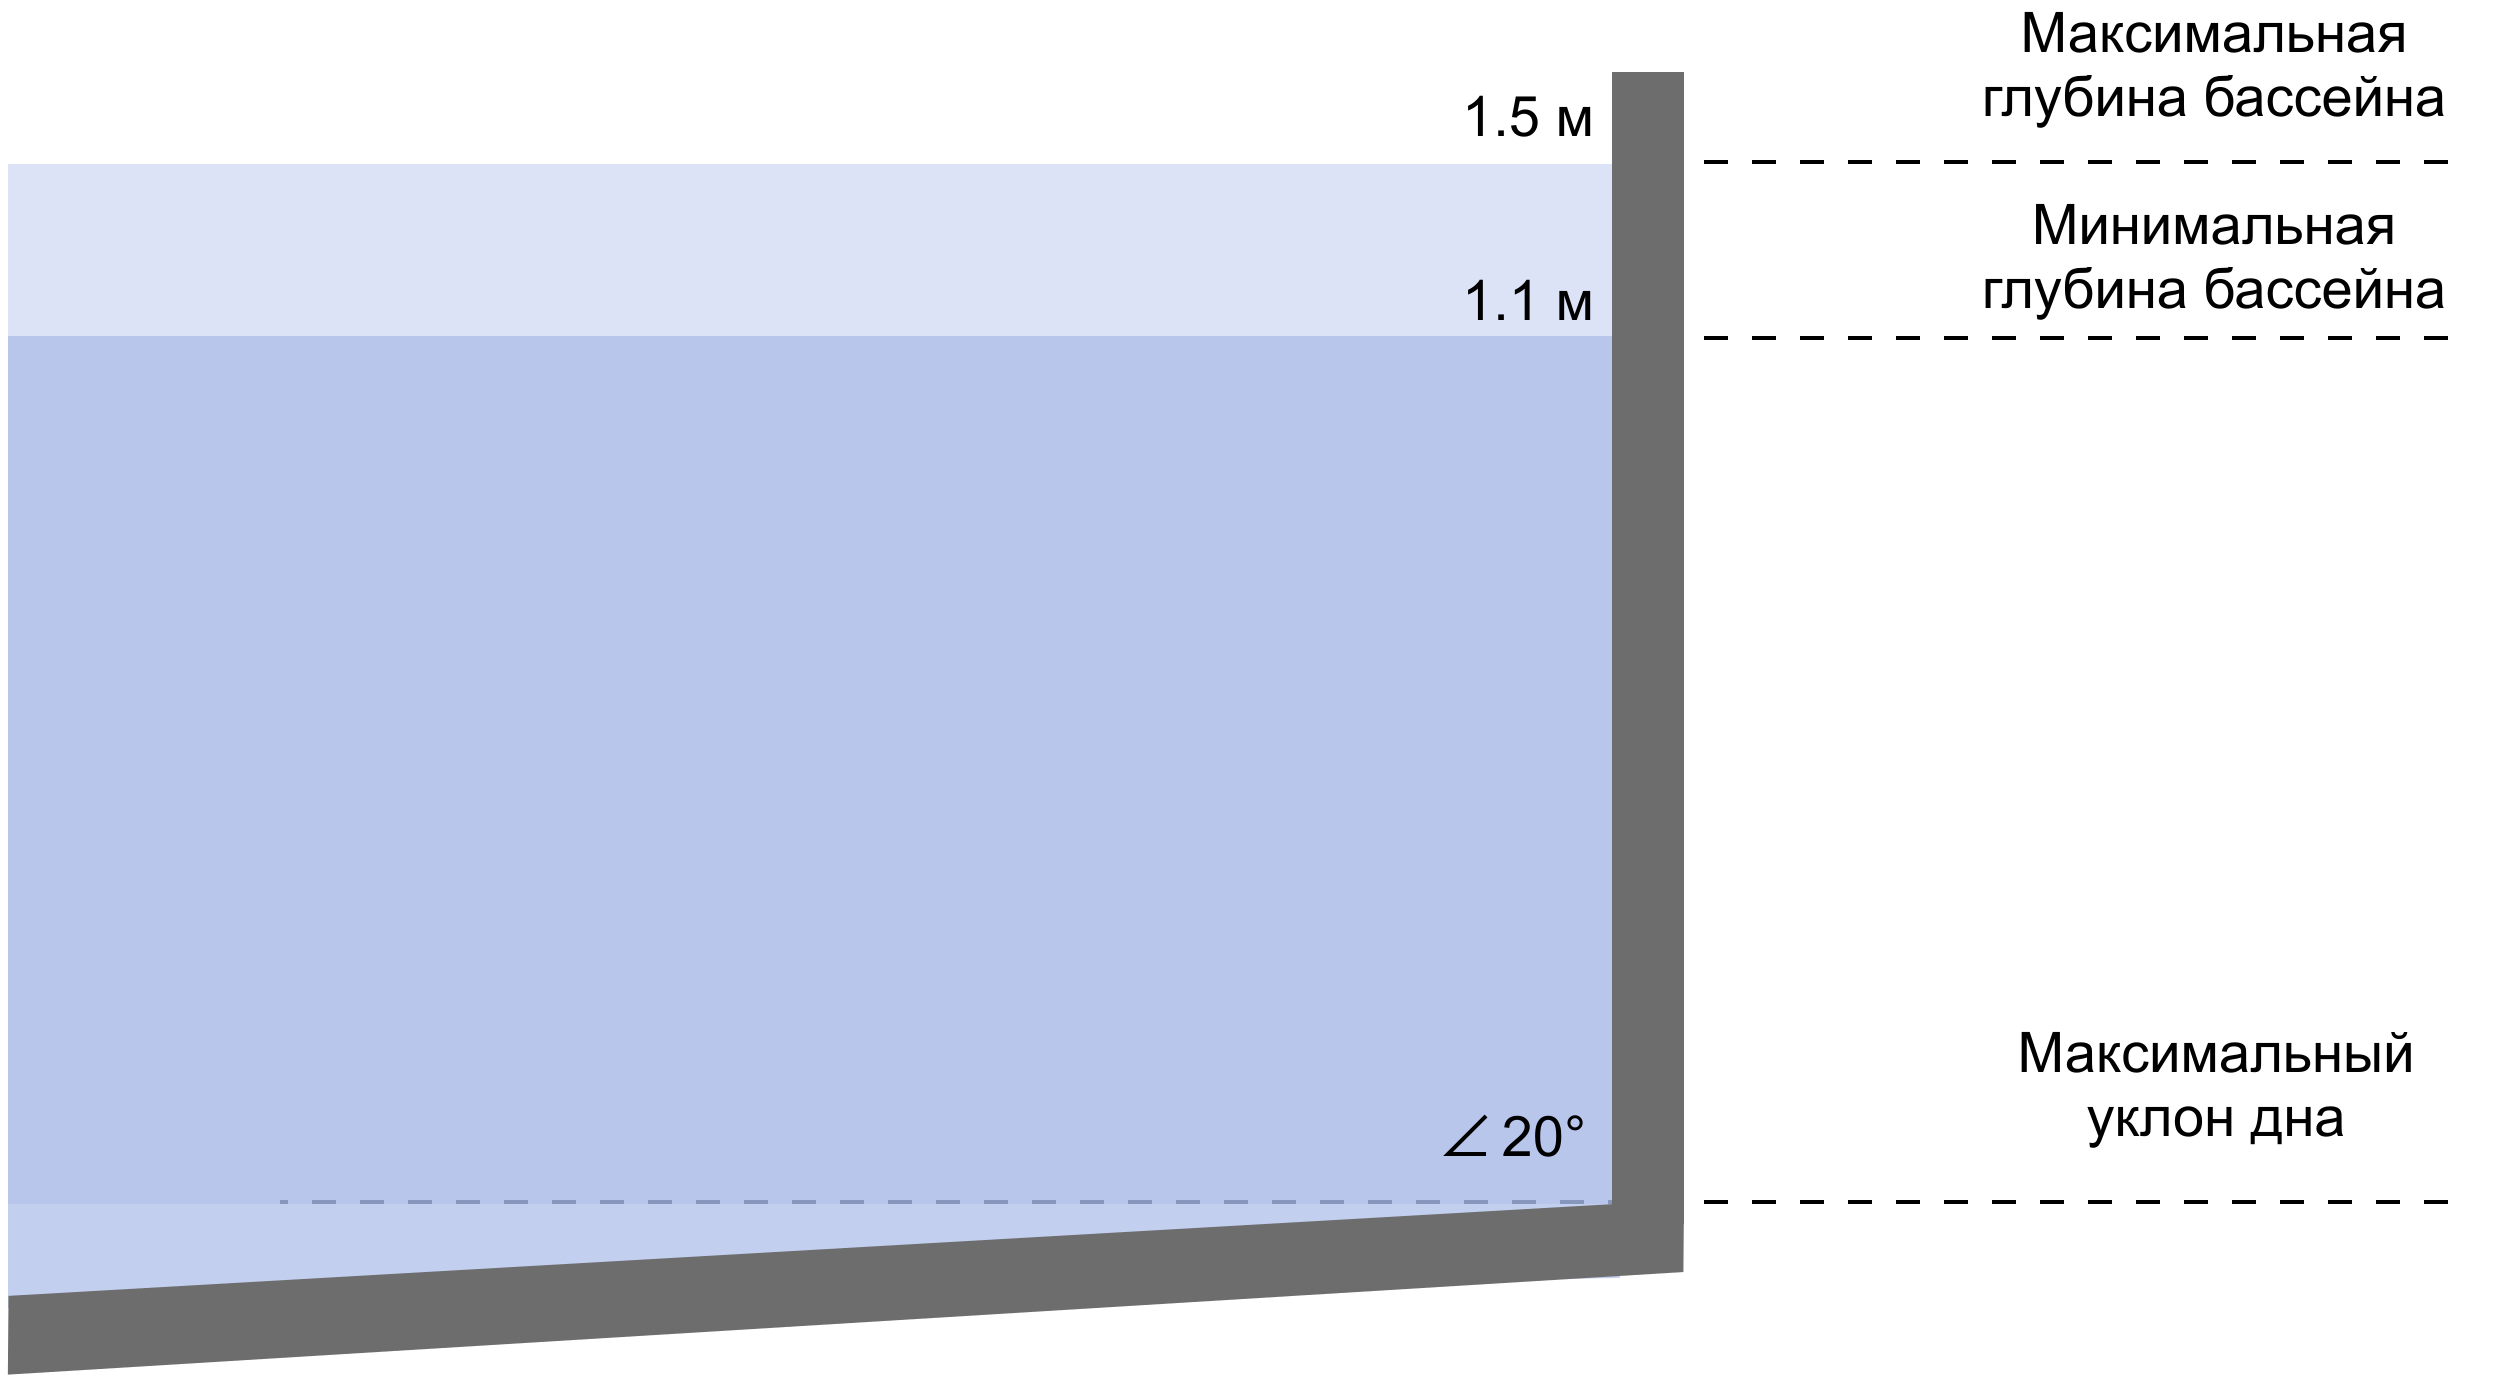 <svg width="625" height="344" viewBox="0 0 625 344" fill="none" xmlns="http://www.w3.org/2000/svg">
<path d="M505.417 268V257.979H507.413L509.785 265.074C510.004 265.735 510.163 266.229 510.264 266.558C510.378 266.193 510.555 265.658 510.797 264.951L513.196 257.979H514.98V268H513.702V259.612L510.79 268H509.594L506.695 259.469V268H505.417ZM521.864 267.104C521.409 267.492 520.969 267.765 520.545 267.925C520.126 268.084 519.674 268.164 519.191 268.164C518.394 268.164 517.781 267.97 517.353 267.583C516.924 267.191 516.71 266.692 516.71 266.086C516.71 265.73 516.79 265.407 516.949 265.115C517.113 264.819 517.325 264.582 517.585 264.404C517.849 264.227 518.146 264.092 518.474 264.001C518.715 263.937 519.08 263.876 519.567 263.816C520.561 263.698 521.292 263.557 521.762 263.393C521.766 263.224 521.769 263.117 521.769 263.071C521.769 262.57 521.652 262.217 521.42 262.012C521.105 261.734 520.638 261.595 520.019 261.595C519.44 261.595 519.011 261.697 518.733 261.902C518.46 262.103 518.257 262.461 518.125 262.976L516.922 262.812C517.031 262.297 517.211 261.882 517.462 261.567C517.713 261.248 518.075 261.005 518.549 260.836C519.023 260.663 519.572 260.576 520.196 260.576C520.816 260.576 521.32 260.649 521.707 260.795C522.094 260.941 522.379 261.125 522.562 261.349C522.744 261.567 522.871 261.845 522.944 262.183C522.985 262.392 523.006 262.771 523.006 263.317V264.958C523.006 266.102 523.031 266.826 523.081 267.132C523.136 267.433 523.241 267.722 523.396 268H522.11C521.983 267.745 521.901 267.446 521.864 267.104ZM521.762 264.356C521.315 264.539 520.645 264.694 519.752 264.821C519.246 264.894 518.888 264.976 518.679 265.067C518.469 265.159 518.307 265.293 518.193 265.471C518.079 265.644 518.022 265.838 518.022 266.052C518.022 266.38 518.146 266.653 518.392 266.872C518.642 267.091 519.007 267.2 519.485 267.2C519.959 267.2 520.381 267.098 520.75 266.893C521.119 266.683 521.39 266.398 521.563 266.038C521.696 265.76 521.762 265.35 521.762 264.808V264.356ZM524.913 260.74H526.144V263.878C526.535 263.878 526.809 263.803 526.964 263.652C527.123 263.502 527.356 263.064 527.661 262.34C527.903 261.766 528.099 261.387 528.249 261.205C528.399 261.023 528.573 260.9 528.769 260.836C528.965 260.772 529.279 260.74 529.712 260.74H529.958V261.759L529.616 261.752C529.293 261.752 529.085 261.8 528.994 261.896C528.898 261.996 528.753 262.294 528.557 262.791C528.37 263.265 528.199 263.593 528.044 263.775C527.889 263.958 527.65 264.124 527.326 264.274C527.855 264.416 528.374 264.908 528.885 265.751L530.231 268H528.878L527.565 265.751C527.297 265.3 527.062 265.004 526.861 264.862C526.661 264.716 526.422 264.644 526.144 264.644V268H524.913V260.74ZM535.946 265.341L537.156 265.498C537.024 266.332 536.685 266.986 536.138 267.46C535.595 267.929 534.928 268.164 534.135 268.164C533.141 268.164 532.341 267.84 531.735 267.193C531.134 266.542 530.833 265.61 530.833 264.397C530.833 263.614 530.963 262.928 531.223 262.34C531.482 261.752 531.877 261.312 532.405 261.021C532.938 260.724 533.517 260.576 534.142 260.576C534.93 260.576 535.575 260.777 536.076 261.178C536.577 261.574 536.899 262.139 537.04 262.873L535.844 263.058C535.73 262.57 535.527 262.203 535.235 261.957C534.948 261.711 534.6 261.588 534.189 261.588C533.57 261.588 533.066 261.811 532.679 262.258C532.291 262.7 532.098 263.402 532.098 264.363C532.098 265.339 532.285 266.047 532.658 266.489C533.032 266.931 533.52 267.152 534.121 267.152C534.604 267.152 535.007 267.004 535.331 266.708C535.655 266.412 535.86 265.956 535.946 265.341ZM538.209 260.74H539.439V266.277L542.851 260.74H544.177V268H542.946V262.497L539.535 268H538.209V260.74ZM546.063 260.74H547.978L549.885 266.551L552.004 260.74H553.774V268H552.544V262.155L550.397 268H549.297L547.267 261.875V268H546.063V260.74ZM560.392 267.104C559.936 267.492 559.496 267.765 559.072 267.925C558.653 268.084 558.202 268.164 557.719 268.164C556.921 268.164 556.308 267.97 555.88 267.583C555.451 267.191 555.237 266.692 555.237 266.086C555.237 265.73 555.317 265.407 555.477 265.115C555.641 264.819 555.853 264.582 556.112 264.404C556.377 264.227 556.673 264.092 557.001 264.001C557.243 263.937 557.607 263.876 558.095 263.816C559.088 263.698 559.82 263.557 560.289 263.393C560.294 263.224 560.296 263.117 560.296 263.071C560.296 262.57 560.18 262.217 559.947 262.012C559.633 261.734 559.166 261.595 558.546 261.595C557.967 261.595 557.539 261.697 557.261 261.902C556.987 262.103 556.785 262.461 556.652 262.976L555.449 262.812C555.559 262.297 555.739 261.882 555.989 261.567C556.24 261.248 556.602 261.005 557.076 260.836C557.55 260.663 558.099 260.576 558.724 260.576C559.343 260.576 559.847 260.649 560.234 260.795C560.622 260.941 560.907 261.125 561.089 261.349C561.271 261.567 561.399 261.845 561.472 262.183C561.513 262.392 561.533 262.771 561.533 263.317V264.958C561.533 266.102 561.558 266.826 561.608 267.132C561.663 267.433 561.768 267.722 561.923 268H560.638C560.51 267.745 560.428 267.446 560.392 267.104ZM560.289 264.356C559.842 264.539 559.173 264.694 558.279 264.821C557.773 264.894 557.416 264.976 557.206 265.067C556.996 265.159 556.835 265.293 556.721 265.471C556.607 265.644 556.55 265.838 556.55 266.052C556.55 266.38 556.673 266.653 556.919 266.872C557.17 267.091 557.534 267.2 558.013 267.2C558.487 267.2 558.908 267.098 559.277 266.893C559.646 266.683 559.918 266.398 560.091 266.038C560.223 265.76 560.289 265.35 560.289 264.808V264.356ZM564.049 260.74H569.764V268H568.54V261.759H565.279V265.375C565.279 266.218 565.252 266.774 565.197 267.043C565.143 267.312 564.992 267.547 564.746 267.747C564.5 267.948 564.145 268.048 563.68 268.048C563.393 268.048 563.062 268.03 562.688 267.993V266.968H563.229C563.484 266.968 563.666 266.943 563.775 266.893C563.885 266.838 563.958 266.754 563.994 266.64C564.031 266.526 564.049 266.154 564.049 265.525V260.74ZM571.603 260.74H572.833V263.577H574.392C575.408 263.577 576.189 263.775 576.736 264.172C577.288 264.564 577.563 265.106 577.563 265.799C577.563 266.405 577.333 266.924 576.873 267.357C576.417 267.786 575.686 268 574.679 268H571.603V260.74ZM572.833 266.988H574.125C574.904 266.988 575.46 266.893 575.793 266.701C576.126 266.51 576.292 266.211 576.292 265.806C576.292 265.491 576.169 265.211 575.923 264.965C575.677 264.719 575.132 264.596 574.289 264.596H572.833V266.988ZM578.931 260.74H580.161V263.762H583.572V260.74H584.803V268H583.572V264.78H580.161V268H578.931V260.74ZM593.573 260.74H594.804V268H593.573V260.74ZM586.689 260.74H587.92V263.577H589.479C590.495 263.577 591.276 263.775 591.823 264.172C592.375 264.564 592.65 265.106 592.65 265.799C592.65 266.405 592.42 266.924 591.96 267.357C591.504 267.786 590.773 268 589.766 268H586.689V260.74ZM587.92 266.988H589.212C589.991 266.988 590.547 266.893 590.88 266.701C591.213 266.51 591.379 266.211 591.379 265.806C591.379 265.491 591.256 265.211 591.01 264.965C590.764 264.719 590.219 264.596 589.376 264.596H587.92V266.988ZM596.725 260.74H597.955V266.277L601.366 260.74H602.692V268H601.462V262.497L598.051 268H596.725V260.74ZM600.997 257.992H601.838C601.77 258.562 601.56 258.999 601.209 259.305C600.863 259.61 600.4 259.763 599.821 259.763C599.238 259.763 598.771 259.612 598.42 259.312C598.074 259.006 597.866 258.566 597.798 257.992H598.639C598.702 258.302 598.828 258.535 599.015 258.689C599.206 258.84 599.461 258.915 599.78 258.915C600.149 258.915 600.427 258.842 600.614 258.696C600.806 258.546 600.933 258.311 600.997 257.992ZM522.486 286.796L522.35 285.641C522.618 285.714 522.853 285.75 523.054 285.75C523.327 285.75 523.546 285.704 523.71 285.613C523.874 285.522 524.008 285.395 524.113 285.23C524.191 285.107 524.316 284.802 524.489 284.314C524.512 284.246 524.549 284.146 524.599 284.014L521.844 276.74H523.17L524.681 280.944C524.877 281.478 525.052 282.038 525.207 282.626C525.348 282.061 525.517 281.509 525.713 280.972L527.265 276.74H528.495L525.733 284.123C525.437 284.921 525.207 285.47 525.043 285.771C524.824 286.176 524.574 286.472 524.291 286.659C524.008 286.851 523.671 286.946 523.279 286.946C523.042 286.946 522.778 286.896 522.486 286.796ZM529.534 276.74H530.765V279.878C531.157 279.878 531.43 279.803 531.585 279.652C531.744 279.502 531.977 279.064 532.282 278.34C532.524 277.766 532.72 277.387 532.87 277.205C533.021 277.023 533.194 276.9 533.39 276.836C533.586 276.772 533.9 276.74 534.333 276.74H534.579V277.759L534.237 277.752C533.914 277.752 533.706 277.8 533.615 277.896C533.52 277.996 533.374 278.294 533.178 278.791C532.991 279.265 532.82 279.593 532.665 279.775C532.51 279.958 532.271 280.124 531.947 280.274C532.476 280.416 532.995 280.908 533.506 281.751L534.853 284H533.499L532.187 281.751C531.918 281.3 531.683 281.004 531.482 280.862C531.282 280.716 531.043 280.644 530.765 280.644V284H529.534V276.74ZM536.432 276.74H542.146V284H540.923V277.759H537.662V281.375C537.662 282.218 537.635 282.774 537.58 283.043C537.525 283.312 537.375 283.547 537.129 283.747C536.883 283.948 536.527 284.048 536.062 284.048C535.775 284.048 535.445 284.03 535.071 283.993V282.968H535.611C535.867 282.968 536.049 282.943 536.158 282.893C536.268 282.838 536.34 282.754 536.377 282.64C536.413 282.526 536.432 282.154 536.432 281.525V276.74ZM543.712 280.37C543.712 279.026 544.086 278.03 544.833 277.383C545.457 276.845 546.218 276.576 547.116 276.576C548.114 276.576 548.93 276.904 549.563 277.561C550.197 278.212 550.514 279.115 550.514 280.268C550.514 281.202 550.372 281.938 550.09 282.476C549.812 283.009 549.404 283.424 548.866 283.72C548.333 284.016 547.75 284.164 547.116 284.164C546.1 284.164 545.277 283.838 544.648 283.187C544.024 282.535 543.712 281.596 543.712 280.37ZM544.977 280.37C544.977 281.3 545.179 281.997 545.585 282.462C545.991 282.922 546.501 283.152 547.116 283.152C547.727 283.152 548.235 282.92 548.641 282.455C549.046 281.99 549.249 281.282 549.249 280.329C549.249 279.431 549.044 278.752 548.634 278.292C548.228 277.827 547.722 277.595 547.116 277.595C546.501 277.595 545.991 277.825 545.585 278.285C545.179 278.745 544.977 279.44 544.977 280.37ZM551.97 276.74H553.2V279.762H556.611V276.74H557.842V284H556.611V280.78H553.2V284H551.97V276.74ZM564.568 276.74H569.627V282.988H570.413V286.058H569.401V284H563.687V286.058H562.675V282.988H563.324C564.19 281.812 564.605 279.73 564.568 276.74ZM565.594 277.759C565.503 280.115 565.138 281.858 564.5 282.988H568.403V277.759H565.594ZM571.78 276.74H573.011V279.762H576.422V276.74H577.652V284H576.422V280.78H573.011V284H571.78V276.74ZM584.249 283.104C583.793 283.492 583.354 283.765 582.93 283.925C582.51 284.084 582.059 284.164 581.576 284.164C580.779 284.164 580.166 283.97 579.737 283.583C579.309 283.191 579.095 282.692 579.095 282.086C579.095 281.73 579.174 281.407 579.334 281.115C579.498 280.819 579.71 280.582 579.97 280.404C580.234 280.227 580.53 280.092 580.858 280.001C581.1 279.937 581.465 279.876 581.952 279.816C582.946 279.698 583.677 279.557 584.146 279.393C584.151 279.224 584.153 279.117 584.153 279.071C584.153 278.57 584.037 278.217 583.805 278.012C583.49 277.734 583.023 277.595 582.403 277.595C581.825 277.595 581.396 277.697 581.118 277.902C580.845 278.103 580.642 278.461 580.51 278.976L579.307 278.812C579.416 278.297 579.596 277.882 579.847 277.567C580.097 277.248 580.46 277.005 580.934 276.836C581.408 276.663 581.957 276.576 582.581 276.576C583.201 276.576 583.704 276.649 584.092 276.795C584.479 276.941 584.764 277.125 584.946 277.349C585.129 277.567 585.256 277.845 585.329 278.183C585.37 278.392 585.391 278.771 585.391 279.317V280.958C585.391 282.102 585.416 282.826 585.466 283.132C585.521 283.433 585.625 283.722 585.78 284H584.495C584.368 283.745 584.285 283.446 584.249 283.104ZM584.146 280.356C583.7 280.539 583.03 280.694 582.137 280.821C581.631 280.894 581.273 280.976 581.063 281.067C580.854 281.159 580.692 281.293 580.578 281.471C580.464 281.644 580.407 281.838 580.407 282.052C580.407 282.38 580.53 282.653 580.776 282.872C581.027 283.091 581.392 283.2 581.87 283.2C582.344 283.2 582.766 283.098 583.135 282.893C583.504 282.683 583.775 282.398 583.948 282.038C584.08 281.76 584.146 281.35 584.146 280.808V280.356Z" fill="black"/>
<path d="M506.168 13V2.979H508.164L510.536 10.074C510.755 10.735 510.914 11.229 511.015 11.558C511.129 11.193 511.306 10.658 511.548 9.951L513.947 2.979H515.731V13H514.453V4.612L511.541 13H510.345L507.446 4.469V13H506.168ZM522.615 12.104C522.16 12.492 521.72 12.765 521.296 12.925C520.877 13.084 520.425 13.164 519.942 13.164C519.145 13.164 518.532 12.97 518.104 12.583C517.675 12.191 517.461 11.692 517.461 11.086C517.461 10.73 517.541 10.407 517.7 10.115C517.864 9.819 518.076 9.582 518.336 9.404C518.6 9.227 518.896 9.092 519.225 9.001C519.466 8.937 519.831 8.876 520.318 8.816C521.312 8.698 522.043 8.557 522.513 8.393C522.517 8.224 522.52 8.117 522.52 8.071C522.52 7.57 522.403 7.217 522.171 7.012C521.856 6.734 521.389 6.595 520.77 6.595C520.191 6.595 519.762 6.697 519.484 6.902C519.211 7.103 519.008 7.461 518.876 7.976L517.673 7.812C517.782 7.297 517.962 6.882 518.213 6.567C518.464 6.248 518.826 6.005 519.3 5.836C519.774 5.663 520.323 5.576 520.947 5.576C521.567 5.576 522.071 5.649 522.458 5.795C522.845 5.941 523.13 6.125 523.312 6.349C523.495 6.567 523.622 6.845 523.695 7.183C523.736 7.392 523.757 7.771 523.757 8.317V9.958C523.757 11.102 523.782 11.826 523.832 12.132C523.887 12.433 523.992 12.722 524.146 13H522.861C522.734 12.745 522.652 12.446 522.615 12.104ZM522.513 9.356C522.066 9.539 521.396 9.694 520.503 9.821C519.997 9.894 519.639 9.976 519.43 10.067C519.22 10.159 519.058 10.293 518.944 10.471C518.83 10.644 518.773 10.838 518.773 11.052C518.773 11.38 518.896 11.653 519.143 11.872C519.393 12.091 519.758 12.2 520.236 12.2C520.71 12.2 521.132 12.098 521.501 11.893C521.87 11.683 522.141 11.398 522.314 11.038C522.447 10.76 522.513 10.35 522.513 9.808V9.356ZM525.664 5.74H526.895V8.878C527.286 8.878 527.56 8.803 527.715 8.652C527.874 8.502 528.107 8.064 528.412 7.34C528.654 6.766 528.85 6.387 529 6.205C529.15 6.023 529.324 5.9 529.52 5.836C529.715 5.772 530.03 5.74 530.463 5.74H530.709V6.759L530.367 6.752C530.044 6.752 529.836 6.8 529.745 6.896C529.649 6.996 529.504 7.294 529.308 7.791C529.121 8.265 528.95 8.593 528.795 8.775C528.64 8.958 528.401 9.124 528.077 9.274C528.606 9.416 529.125 9.908 529.636 10.751L530.982 13H529.629L528.316 10.751C528.048 10.3 527.813 10.004 527.612 9.862C527.412 9.716 527.173 9.644 526.895 9.644V13H525.664V5.74ZM536.697 10.341L537.907 10.498C537.775 11.332 537.436 11.986 536.889 12.46C536.346 12.929 535.679 13.164 534.886 13.164C533.892 13.164 533.092 12.841 532.486 12.193C531.885 11.542 531.584 10.61 531.584 9.397C531.584 8.614 531.714 7.928 531.974 7.34C532.233 6.752 532.628 6.312 533.156 6.021C533.689 5.724 534.268 5.576 534.893 5.576C535.681 5.576 536.326 5.777 536.827 6.178C537.328 6.574 537.65 7.139 537.791 7.873L536.595 8.058C536.481 7.57 536.278 7.203 535.986 6.957C535.699 6.711 535.351 6.588 534.94 6.588C534.321 6.588 533.817 6.811 533.43 7.258C533.042 7.7 532.849 8.402 532.849 9.363C532.849 10.338 533.035 11.047 533.409 11.489C533.783 11.931 534.271 12.152 534.872 12.152C535.355 12.152 535.758 12.004 536.082 11.708C536.406 11.412 536.611 10.956 536.697 10.341ZM538.96 5.74H540.19V11.277L543.602 5.74H544.928V13H543.697V7.497L540.286 13H538.96V5.74ZM546.814 5.74H548.729L550.636 11.551L552.755 5.74H554.525V13H553.295V7.155L551.148 13H550.048L548.018 6.875V13H546.814V5.74ZM561.143 12.104C560.687 12.492 560.247 12.765 559.823 12.925C559.404 13.084 558.953 13.164 558.47 13.164C557.672 13.164 557.059 12.97 556.631 12.583C556.202 12.191 555.988 11.692 555.988 11.086C555.988 10.73 556.068 10.407 556.228 10.115C556.392 9.819 556.604 9.582 556.863 9.404C557.128 9.227 557.424 9.092 557.752 9.001C557.993 8.937 558.358 8.876 558.846 8.816C559.839 8.698 560.571 8.557 561.04 8.393C561.045 8.224 561.047 8.117 561.047 8.071C561.047 7.57 560.931 7.217 560.698 7.012C560.384 6.734 559.917 6.595 559.297 6.595C558.718 6.595 558.29 6.697 558.012 6.902C557.738 7.103 557.535 7.461 557.403 7.976L556.2 7.812C556.31 7.297 556.49 6.882 556.74 6.567C556.991 6.248 557.353 6.005 557.827 5.836C558.301 5.663 558.85 5.576 559.475 5.576C560.094 5.576 560.598 5.649 560.985 5.795C561.373 5.941 561.658 6.125 561.84 6.349C562.022 6.567 562.15 6.845 562.223 7.183C562.264 7.392 562.284 7.771 562.284 8.317V9.958C562.284 11.102 562.309 11.826 562.359 12.132C562.414 12.433 562.519 12.722 562.674 13H561.389C561.261 12.745 561.179 12.446 561.143 12.104ZM561.04 9.356C560.593 9.539 559.924 9.694 559.03 9.821C558.524 9.894 558.167 9.976 557.957 10.067C557.747 10.159 557.586 10.293 557.472 10.471C557.358 10.644 557.301 10.838 557.301 11.052C557.301 11.38 557.424 11.653 557.67 11.872C557.921 12.091 558.285 12.2 558.764 12.2C559.238 12.2 559.659 12.098 560.028 11.893C560.397 11.683 560.669 11.398 560.842 11.038C560.974 10.76 561.04 10.35 561.04 9.808V9.356ZM564.8 5.74H570.515V13H569.291V6.759H566.03V10.375C566.03 11.218 566.003 11.774 565.948 12.043C565.894 12.312 565.743 12.546 565.497 12.747C565.251 12.948 564.896 13.048 564.431 13.048C564.144 13.048 563.813 13.03 563.439 12.993V11.968H563.979C564.235 11.968 564.417 11.943 564.526 11.893C564.636 11.838 564.709 11.754 564.745 11.64C564.782 11.526 564.8 11.154 564.8 10.525V5.74ZM572.354 5.74H573.584V8.577H575.143C576.159 8.577 576.94 8.775 577.487 9.172C578.039 9.564 578.314 10.106 578.314 10.799C578.314 11.405 578.084 11.925 577.624 12.357C577.168 12.786 576.437 13 575.43 13H572.354V5.74ZM573.584 11.988H574.876C575.655 11.988 576.211 11.893 576.544 11.701C576.877 11.51 577.043 11.211 577.043 10.806C577.043 10.491 576.92 10.211 576.674 9.965C576.428 9.719 575.883 9.596 575.04 9.596H573.584V11.988ZM579.682 5.74H580.912V8.762H584.323V5.74H585.554V13H584.323V9.78H580.912V13H579.682V5.74ZM592.15 12.104C591.695 12.492 591.255 12.765 590.831 12.925C590.412 13.084 589.961 13.164 589.478 13.164C588.68 13.164 588.067 12.97 587.639 12.583C587.21 12.191 586.996 11.692 586.996 11.086C586.996 10.73 587.076 10.407 587.235 10.115C587.399 9.819 587.611 9.582 587.871 9.404C588.135 9.227 588.432 9.092 588.76 9.001C589.001 8.937 589.366 8.876 589.854 8.816C590.847 8.698 591.578 8.557 592.048 8.393C592.052 8.224 592.055 8.117 592.055 8.071C592.055 7.57 591.938 7.217 591.706 7.012C591.392 6.734 590.924 6.595 590.305 6.595C589.726 6.595 589.298 6.697 589.02 6.902C588.746 7.103 588.543 7.461 588.411 7.976L587.208 7.812C587.317 7.297 587.497 6.882 587.748 6.567C587.999 6.248 588.361 6.005 588.835 5.836C589.309 5.663 589.858 5.576 590.482 5.576C591.102 5.576 591.606 5.649 591.993 5.795C592.381 5.941 592.665 6.125 592.848 6.349C593.03 6.567 593.158 6.845 593.23 7.183C593.271 7.392 593.292 7.771 593.292 8.317V9.958C593.292 11.102 593.317 11.826 593.367 12.132C593.422 12.433 593.527 12.722 593.682 13H592.396C592.269 12.745 592.187 12.446 592.15 12.104ZM592.048 9.356C591.601 9.539 590.931 9.694 590.038 9.821C589.532 9.894 589.174 9.976 588.965 10.067C588.755 10.159 588.593 10.293 588.479 10.471C588.366 10.644 588.309 10.838 588.309 11.052C588.309 11.38 588.432 11.653 588.678 11.872C588.928 12.091 589.293 12.2 589.771 12.2C590.245 12.2 590.667 12.098 591.036 11.893C591.405 11.683 591.676 11.398 591.85 11.038C591.982 10.76 592.048 10.35 592.048 9.808V9.356ZM600.921 5.74V13H599.697V10.17H598.986C598.553 10.17 598.23 10.227 598.016 10.341C597.806 10.45 597.498 10.808 597.093 11.414L596.02 13H594.495L595.821 11.045C596.227 10.448 596.63 10.111 597.031 10.033C596.329 9.938 595.808 9.685 595.466 9.274C595.129 8.864 594.96 8.393 594.96 7.859C594.96 7.23 595.181 6.72 595.623 6.328C596.07 5.936 596.715 5.74 597.558 5.74H600.921ZM599.697 6.759H597.947C597.214 6.759 596.74 6.873 596.525 7.101C596.316 7.328 596.211 7.595 596.211 7.9C596.211 8.333 596.366 8.652 596.676 8.857C596.99 9.058 597.544 9.158 598.337 9.158H599.697V6.759ZM496.406 21.74H500.583V22.759H497.637V29H496.406V21.74ZM501.8 21.74H507.515V29H506.291V22.759H503.03V26.375C503.03 27.218 503.003 27.774 502.948 28.043C502.894 28.312 502.743 28.547 502.497 28.747C502.251 28.948 501.896 29.048 501.431 29.048C501.144 29.048 500.813 29.03 500.439 28.993V27.968H500.979C501.235 27.968 501.417 27.943 501.526 27.893C501.636 27.838 501.709 27.754 501.745 27.64C501.782 27.526 501.8 27.154 501.8 26.525V21.74ZM509.319 31.796L509.183 30.641C509.451 30.713 509.686 30.75 509.887 30.75C510.16 30.75 510.379 30.704 510.543 30.613C510.707 30.522 510.841 30.395 510.946 30.23C511.024 30.107 511.149 29.802 511.322 29.314C511.345 29.246 511.382 29.146 511.432 29.014L508.677 21.74H510.003L511.514 25.944C511.71 26.477 511.885 27.038 512.04 27.626C512.181 27.061 512.35 26.509 512.546 25.972L514.098 21.74H515.328L512.566 29.123C512.27 29.921 512.04 30.47 511.876 30.77C511.657 31.176 511.407 31.472 511.124 31.659C510.841 31.851 510.504 31.946 510.112 31.946C509.875 31.946 509.611 31.896 509.319 31.796ZM521.856 18.739L522.943 18.753C522.893 19.241 522.784 19.58 522.615 19.771C522.451 19.963 522.237 20.086 521.973 20.141C521.713 20.195 521.2 20.223 520.435 20.223C519.418 20.223 518.726 20.321 518.356 20.517C517.987 20.713 517.721 21.027 517.557 21.46C517.397 21.888 517.308 22.442 517.29 23.121C517.6 22.661 517.962 22.317 518.377 22.089C518.792 21.856 519.259 21.74 519.778 21.74C520.731 21.74 521.519 22.068 522.144 22.725C522.768 23.376 523.08 24.26 523.08 25.377C523.08 26.225 522.923 26.92 522.608 27.462C522.294 28.004 521.92 28.424 521.487 28.72C521.059 29.016 520.473 29.164 519.73 29.164C518.869 29.164 518.199 28.968 517.721 28.576C517.242 28.18 516.875 27.674 516.62 27.059C516.365 26.443 516.237 25.372 516.237 23.846C516.237 21.927 516.561 20.635 517.208 19.97C517.86 19.304 518.86 18.972 520.209 18.972C521.048 18.972 521.524 18.958 521.638 18.931C521.752 18.903 521.825 18.84 521.856 18.739ZM521.795 25.343C521.795 24.586 521.615 23.966 521.255 23.483C520.899 23 520.396 22.759 519.744 22.759C519.065 22.759 518.541 23.014 518.172 23.524C517.803 24.035 517.618 24.716 517.618 25.568C517.618 26.412 517.821 27.056 518.227 27.503C518.637 27.95 519.14 28.173 519.737 28.173C520.348 28.173 520.842 27.915 521.221 27.4C521.604 26.881 521.795 26.195 521.795 25.343ZM524.563 21.74H525.794V27.277L529.205 21.74H530.531V29H529.301V23.497L525.89 29H524.563V21.74ZM532.391 21.74H533.621V24.762H537.032V21.74H538.263V29H537.032V25.78H533.621V29H532.391V21.74ZM544.859 28.105C544.404 28.492 543.964 28.765 543.54 28.925C543.121 29.084 542.67 29.164 542.187 29.164C541.389 29.164 540.776 28.97 540.348 28.583C539.919 28.191 539.705 27.692 539.705 27.086C539.705 26.73 539.785 26.407 539.944 26.115C540.108 25.819 540.32 25.582 540.58 25.404C540.844 25.227 541.141 25.092 541.469 25.001C541.71 24.937 542.075 24.876 542.562 24.816C543.556 24.698 544.287 24.557 544.757 24.393C544.761 24.224 544.764 24.117 544.764 24.071C544.764 23.57 544.647 23.217 544.415 23.012C544.101 22.734 543.633 22.595 543.014 22.595C542.435 22.595 542.007 22.697 541.729 22.902C541.455 23.103 541.252 23.461 541.12 23.976L539.917 23.811C540.026 23.297 540.206 22.882 540.457 22.567C540.708 22.248 541.07 22.005 541.544 21.836C542.018 21.663 542.567 21.576 543.191 21.576C543.811 21.576 544.315 21.649 544.702 21.795C545.09 21.941 545.374 22.125 545.557 22.349C545.739 22.567 545.867 22.845 545.939 23.183C545.98 23.392 546.001 23.77 546.001 24.317V25.958C546.001 27.102 546.026 27.826 546.076 28.132C546.131 28.433 546.236 28.722 546.391 29H545.105C544.978 28.745 544.896 28.446 544.859 28.105ZM544.757 25.356C544.31 25.539 543.64 25.694 542.747 25.821C542.241 25.894 541.883 25.976 541.674 26.067C541.464 26.159 541.302 26.293 541.188 26.471C541.075 26.644 541.018 26.838 541.018 27.052C541.018 27.38 541.141 27.653 541.387 27.872C541.637 28.091 542.002 28.2 542.48 28.2C542.954 28.2 543.376 28.098 543.745 27.893C544.114 27.683 544.385 27.398 544.559 27.038C544.691 26.76 544.757 26.35 544.757 25.808V25.356ZM557.13 18.739L558.217 18.753C558.167 19.241 558.057 19.58 557.889 19.771C557.725 19.963 557.51 20.086 557.246 20.141C556.986 20.195 556.474 20.223 555.708 20.223C554.692 20.223 553.999 20.321 553.63 20.517C553.261 20.713 552.994 21.027 552.83 21.46C552.671 21.888 552.582 22.442 552.563 23.121C552.873 22.661 553.236 22.317 553.65 22.089C554.065 21.856 554.532 21.74 555.052 21.74C556.004 21.74 556.793 22.068 557.417 22.725C558.041 23.376 558.354 24.26 558.354 25.377C558.354 26.225 558.196 26.92 557.882 27.462C557.567 28.004 557.194 28.424 556.761 28.72C556.332 29.016 555.747 29.164 555.004 29.164C554.143 29.164 553.473 28.968 552.994 28.576C552.516 28.18 552.149 27.674 551.894 27.059C551.638 26.443 551.511 25.372 551.511 23.846C551.511 21.927 551.834 20.635 552.481 19.97C553.133 19.304 554.133 18.972 555.482 18.972C556.321 18.972 556.797 18.958 556.911 18.931C557.025 18.903 557.098 18.84 557.13 18.739ZM557.068 25.343C557.068 24.586 556.888 23.966 556.528 23.483C556.173 23 555.669 22.759 555.018 22.759C554.339 22.759 553.814 23.014 553.445 23.524C553.076 24.035 552.892 24.716 552.892 25.568C552.892 26.412 553.094 27.056 553.5 27.503C553.91 27.95 554.414 28.173 555.011 28.173C555.621 28.173 556.116 27.915 556.494 27.4C556.877 26.881 557.068 26.195 557.068 25.343ZM564.246 28.105C563.79 28.492 563.351 28.765 562.927 28.925C562.507 29.084 562.056 29.164 561.573 29.164C560.776 29.164 560.163 28.97 559.734 28.583C559.306 28.191 559.092 27.692 559.092 27.086C559.092 26.73 559.172 26.407 559.331 26.115C559.495 25.819 559.707 25.582 559.967 25.404C560.231 25.227 560.527 25.092 560.855 25.001C561.097 24.937 561.462 24.876 561.949 24.816C562.943 24.698 563.674 24.557 564.144 24.393C564.148 24.224 564.15 24.117 564.15 24.071C564.15 23.57 564.034 23.217 563.802 23.012C563.487 22.734 563.02 22.595 562.4 22.595C561.822 22.595 561.393 22.697 561.115 22.902C560.842 23.103 560.639 23.461 560.507 23.976L559.304 23.811C559.413 23.297 559.593 22.882 559.844 22.567C560.094 22.248 560.457 22.005 560.931 21.836C561.405 21.663 561.954 21.576 562.578 21.576C563.198 21.576 563.701 21.649 564.089 21.795C564.476 21.941 564.761 22.125 564.943 22.349C565.126 22.567 565.253 22.845 565.326 23.183C565.367 23.392 565.388 23.77 565.388 24.317V25.958C565.388 27.102 565.413 27.826 565.463 28.132C565.518 28.433 565.622 28.722 565.777 29H564.492C564.365 28.745 564.283 28.446 564.246 28.105ZM564.144 25.356C563.697 25.539 563.027 25.694 562.134 25.821C561.628 25.894 561.27 25.976 561.061 26.067C560.851 26.159 560.689 26.293 560.575 26.471C560.461 26.644 560.404 26.838 560.404 27.052C560.404 27.38 560.527 27.653 560.773 27.872C561.024 28.091 561.389 28.2 561.867 28.2C562.341 28.2 562.763 28.098 563.132 27.893C563.501 27.683 563.772 27.398 563.945 27.038C564.077 26.76 564.144 26.35 564.144 25.808V25.356ZM572.039 26.341L573.249 26.498C573.117 27.332 572.777 27.986 572.23 28.46C571.688 28.929 571.021 29.164 570.228 29.164C569.234 29.164 568.434 28.84 567.828 28.193C567.227 27.542 566.926 26.61 566.926 25.398C566.926 24.614 567.056 23.928 567.315 23.34C567.575 22.752 567.969 22.312 568.498 22.02C569.031 21.724 569.61 21.576 570.234 21.576C571.023 21.576 571.668 21.777 572.169 22.178C572.67 22.574 572.992 23.139 573.133 23.873L571.937 24.058C571.823 23.57 571.62 23.203 571.328 22.957C571.041 22.711 570.692 22.588 570.282 22.588C569.662 22.588 569.159 22.811 568.771 23.258C568.384 23.7 568.19 24.402 568.19 25.363C568.19 26.338 568.377 27.047 568.751 27.489C569.125 27.931 569.612 28.152 570.214 28.152C570.697 28.152 571.1 28.004 571.424 27.708C571.747 27.412 571.952 26.956 572.039 26.341ZM579.039 26.341L580.249 26.498C580.117 27.332 579.777 27.986 579.23 28.46C578.688 28.929 578.021 29.164 577.228 29.164C576.234 29.164 575.434 28.84 574.828 28.193C574.227 27.542 573.926 26.61 573.926 25.398C573.926 24.614 574.056 23.928 574.315 23.34C574.575 22.752 574.969 22.312 575.498 22.02C576.031 21.724 576.61 21.576 577.234 21.576C578.023 21.576 578.668 21.777 579.169 22.178C579.67 22.574 579.992 23.139 580.133 23.873L578.937 24.058C578.823 23.57 578.62 23.203 578.328 22.957C578.041 22.711 577.692 22.588 577.282 22.588C576.662 22.588 576.159 22.811 575.771 23.258C575.384 23.7 575.19 24.402 575.19 25.363C575.19 26.338 575.377 27.047 575.751 27.489C576.125 27.931 576.612 28.152 577.214 28.152C577.697 28.152 578.1 28.004 578.424 27.708C578.747 27.412 578.952 26.956 579.039 26.341ZM586.271 26.662L587.543 26.819C587.342 27.562 586.971 28.139 586.429 28.549C585.886 28.959 585.194 29.164 584.351 29.164C583.289 29.164 582.446 28.838 581.821 28.186C581.201 27.53 580.892 26.612 580.892 25.432C580.892 24.21 581.206 23.262 581.835 22.588C582.464 21.913 583.28 21.576 584.282 21.576C585.253 21.576 586.046 21.907 586.661 22.567C587.276 23.228 587.584 24.158 587.584 25.356C587.584 25.429 587.582 25.539 587.577 25.685H582.163C582.209 26.482 582.434 27.093 582.84 27.517C583.245 27.94 583.751 28.152 584.357 28.152C584.809 28.152 585.194 28.034 585.513 27.797C585.832 27.56 586.085 27.182 586.271 26.662ZM582.231 24.673H586.285C586.23 24.062 586.076 23.604 585.82 23.299C585.428 22.825 584.92 22.588 584.296 22.588C583.731 22.588 583.255 22.777 582.867 23.155C582.484 23.534 582.272 24.039 582.231 24.673ZM589.095 21.74H590.325V27.277L593.736 21.74H595.062V29H593.832V23.497L590.421 29H589.095V21.74ZM593.367 18.992H594.208C594.14 19.562 593.93 19.999 593.579 20.305C593.233 20.61 592.77 20.763 592.191 20.763C591.608 20.763 591.141 20.612 590.79 20.311C590.444 20.006 590.236 19.566 590.168 18.992H591.009C591.073 19.302 591.198 19.535 591.385 19.689C591.576 19.84 591.831 19.915 592.15 19.915C592.52 19.915 592.798 19.842 592.984 19.696C593.176 19.546 593.303 19.311 593.367 18.992ZM596.922 21.74H598.152V24.762H601.563V21.74H602.794V29H601.563V25.78H598.152V29H596.922V21.74ZM609.391 28.105C608.935 28.492 608.495 28.765 608.071 28.925C607.652 29.084 607.201 29.164 606.718 29.164C605.92 29.164 605.307 28.97 604.879 28.583C604.451 28.191 604.236 27.692 604.236 27.086C604.236 26.73 604.316 26.407 604.476 26.115C604.64 25.819 604.852 25.582 605.111 25.404C605.376 25.227 605.672 25.092 606 25.001C606.242 24.937 606.606 24.876 607.094 24.816C608.087 24.698 608.819 24.557 609.288 24.393C609.293 24.224 609.295 24.117 609.295 24.071C609.295 23.57 609.179 23.217 608.946 23.012C608.632 22.734 608.165 22.595 607.545 22.595C606.966 22.595 606.538 22.697 606.26 22.902C605.986 23.103 605.784 23.461 605.651 23.976L604.448 23.811C604.558 23.297 604.738 22.882 604.988 22.567C605.239 22.248 605.601 22.005 606.075 21.836C606.549 21.663 607.098 21.576 607.723 21.576C608.342 21.576 608.846 21.649 609.233 21.795C609.621 21.941 609.906 22.125 610.088 22.349C610.27 22.567 610.398 22.845 610.471 23.183C610.512 23.392 610.532 23.77 610.532 24.317V25.958C610.532 27.102 610.557 27.826 610.607 28.132C610.662 28.433 610.767 28.722 610.922 29H609.637C609.509 28.745 609.427 28.446 609.391 28.105ZM609.288 25.356C608.841 25.539 608.172 25.694 607.278 25.821C606.772 25.894 606.415 25.976 606.205 26.067C605.995 26.159 605.834 26.293 605.72 26.471C605.606 26.644 605.549 26.838 605.549 27.052C605.549 27.38 605.672 27.653 605.918 27.872C606.169 28.091 606.533 28.2 607.012 28.2C607.486 28.2 607.907 28.098 608.276 27.893C608.646 27.683 608.917 27.398 609.09 27.038C609.222 26.76 609.288 26.35 609.288 25.808V25.356Z" fill="black"/>
<path d="M509.012 61V50.978H511.008L513.38 58.074C513.599 58.735 513.758 59.23 513.858 59.558C513.972 59.193 514.15 58.658 514.392 57.951L516.791 50.978H518.575V61H517.297V52.612L514.385 61H513.188L510.29 52.469V61H509.012ZM520.558 53.74H521.788V59.277L525.199 53.74H526.525V61H525.295V55.497L521.884 61H520.558V53.74ZM528.385 53.74H529.615V56.762H533.026V53.74H534.257V61H533.026V57.78H529.615V61H528.385V53.74ZM536.116 53.74H537.347V59.277L540.758 53.74H542.084V61H540.854V55.497L537.442 61H536.116V53.74ZM543.971 53.74H545.885L547.792 59.551L549.911 53.74H551.682V61H550.451V55.155L548.305 61H547.204L545.174 54.875V61H543.971V53.74ZM558.299 60.105C557.843 60.492 557.403 60.765 556.979 60.925C556.56 61.084 556.109 61.164 555.626 61.164C554.828 61.164 554.215 60.97 553.787 60.583C553.359 60.191 553.145 59.692 553.145 59.086C553.145 58.73 553.224 58.407 553.384 58.115C553.548 57.819 553.76 57.582 554.02 57.404C554.284 57.227 554.58 57.092 554.908 57.001C555.15 56.937 555.514 56.876 556.002 56.816C556.995 56.698 557.727 56.557 558.196 56.393C558.201 56.224 558.203 56.117 558.203 56.071C558.203 55.57 558.087 55.217 557.854 55.012C557.54 54.734 557.073 54.595 556.453 54.595C555.874 54.595 555.446 54.697 555.168 54.902C554.895 55.103 554.692 55.461 554.56 55.976L553.356 55.812C553.466 55.297 553.646 54.882 553.896 54.567C554.147 54.248 554.509 54.005 554.983 53.836C555.457 53.663 556.007 53.576 556.631 53.576C557.251 53.576 557.754 53.649 558.142 53.795C558.529 53.941 558.814 54.125 558.996 54.349C559.178 54.567 559.306 54.845 559.379 55.183C559.42 55.392 559.44 55.77 559.44 56.317V57.958C559.44 59.102 559.465 59.827 559.516 60.132C559.57 60.433 559.675 60.722 559.83 61H558.545C558.417 60.745 558.335 60.446 558.299 60.105ZM558.196 57.356C557.75 57.539 557.08 57.694 556.187 57.821C555.681 57.894 555.323 57.976 555.113 58.067C554.904 58.158 554.742 58.293 554.628 58.471C554.514 58.644 554.457 58.838 554.457 59.052C554.457 59.38 554.58 59.653 554.826 59.872C555.077 60.091 555.441 60.2 555.92 60.2C556.394 60.2 556.815 60.098 557.185 59.893C557.554 59.683 557.825 59.398 557.998 59.038C558.13 58.76 558.196 58.35 558.196 57.808V57.356ZM561.956 53.74H567.671V61H566.447V54.759H563.187V58.375C563.187 59.218 563.159 59.774 563.104 60.043C563.05 60.312 562.899 60.547 562.653 60.747C562.407 60.948 562.052 61.048 561.587 61.048C561.3 61.048 560.969 61.03 560.596 60.993V59.968H561.136C561.391 59.968 561.573 59.943 561.683 59.893C561.792 59.838 561.865 59.754 561.901 59.64C561.938 59.526 561.956 59.154 561.956 58.525V53.74ZM569.51 53.74H570.74V56.577H572.299C573.315 56.577 574.097 56.775 574.644 57.172C575.195 57.564 575.471 58.106 575.471 58.799C575.471 59.405 575.241 59.925 574.78 60.357C574.325 60.786 573.593 61 572.586 61H569.51V53.74ZM570.74 59.988H572.032C572.812 59.988 573.368 59.893 573.7 59.701C574.033 59.51 574.199 59.211 574.199 58.806C574.199 58.491 574.076 58.211 573.83 57.965C573.584 57.719 573.039 57.596 572.196 57.596H570.74V59.988ZM576.838 53.74H578.068V56.762H581.479V53.74H582.71V61H581.479V57.78H578.068V61H576.838V53.74ZM589.307 60.105C588.851 60.492 588.411 60.765 587.987 60.925C587.568 61.084 587.117 61.164 586.634 61.164C585.836 61.164 585.223 60.97 584.795 60.583C584.367 60.191 584.152 59.692 584.152 59.086C584.152 58.73 584.232 58.407 584.392 58.115C584.556 57.819 584.768 57.582 585.027 57.404C585.292 57.227 585.588 57.092 585.916 57.001C586.158 56.937 586.522 56.876 587.01 56.816C588.003 56.698 588.735 56.557 589.204 56.393C589.209 56.224 589.211 56.117 589.211 56.071C589.211 55.57 589.095 55.217 588.862 55.012C588.548 54.734 588.081 54.595 587.461 54.595C586.882 54.595 586.454 54.697 586.176 54.902C585.902 55.103 585.7 55.461 585.567 55.976L584.364 55.812C584.474 55.297 584.654 54.882 584.904 54.567C585.155 54.248 585.517 54.005 585.991 53.836C586.465 53.663 587.014 53.576 587.639 53.576C588.258 53.576 588.762 53.649 589.149 53.795C589.537 53.941 589.822 54.125 590.004 54.349C590.186 54.567 590.314 54.845 590.387 55.183C590.428 55.392 590.448 55.77 590.448 56.317V57.958C590.448 59.102 590.473 59.827 590.523 60.132C590.578 60.433 590.683 60.722 590.838 61H589.553C589.425 60.745 589.343 60.446 589.307 60.105ZM589.204 57.356C588.757 57.539 588.088 57.694 587.194 57.821C586.688 57.894 586.331 57.976 586.121 58.067C585.911 58.158 585.75 58.293 585.636 58.471C585.522 58.644 585.465 58.838 585.465 59.052C585.465 59.38 585.588 59.653 585.834 59.872C586.085 60.091 586.449 60.2 586.928 60.2C587.402 60.2 587.823 60.098 588.192 59.893C588.562 59.683 588.833 59.398 589.006 59.038C589.138 58.76 589.204 58.35 589.204 57.808V57.356ZM598.077 53.74V61H596.854V58.17H596.143C595.71 58.17 595.386 58.227 595.172 58.341C594.962 58.45 594.655 58.808 594.249 59.414L593.176 61H591.651L592.978 59.045C593.383 58.448 593.786 58.111 594.188 58.033C593.486 57.938 592.964 57.685 592.622 57.274C592.285 56.864 592.116 56.393 592.116 55.859C592.116 55.23 592.337 54.72 592.779 54.328C593.226 53.936 593.871 53.74 594.714 53.74H598.077ZM596.854 54.759H595.104C594.37 54.759 593.896 54.873 593.682 55.101C593.472 55.328 593.367 55.595 593.367 55.9C593.367 56.333 593.522 56.652 593.832 56.857C594.146 57.058 594.7 57.158 595.493 57.158H596.854V54.759ZM496.406 69.74H500.583V70.759H497.637V77H496.406V69.74ZM501.8 69.74H507.515V77H506.291V70.759H503.03V74.375C503.03 75.218 503.003 75.774 502.948 76.043C502.894 76.312 502.743 76.546 502.497 76.747C502.251 76.948 501.896 77.048 501.431 77.048C501.144 77.048 500.813 77.03 500.439 76.993V75.968H500.979C501.235 75.968 501.417 75.943 501.526 75.893C501.636 75.838 501.709 75.754 501.745 75.64C501.782 75.526 501.8 75.154 501.8 74.525V69.74ZM509.319 79.796L509.183 78.641C509.451 78.713 509.686 78.75 509.887 78.75C510.16 78.75 510.379 78.704 510.543 78.613C510.707 78.522 510.841 78.394 510.946 78.231C511.024 78.107 511.149 77.802 511.322 77.314C511.345 77.246 511.382 77.146 511.432 77.014L508.677 69.74H510.003L511.514 73.944C511.71 74.478 511.885 75.038 512.04 75.626C512.181 75.061 512.35 74.509 512.546 73.972L514.098 69.74H515.328L512.566 77.123C512.27 77.921 512.04 78.47 511.876 78.77C511.657 79.176 511.407 79.472 511.124 79.659C510.841 79.851 510.504 79.946 510.112 79.946C509.875 79.946 509.611 79.896 509.319 79.796ZM521.856 66.739L522.943 66.753C522.893 67.241 522.784 67.58 522.615 67.772C522.451 67.963 522.237 68.086 521.973 68.141C521.713 68.195 521.2 68.223 520.435 68.223C519.418 68.223 518.726 68.321 518.356 68.517C517.987 68.713 517.721 69.027 517.557 69.46C517.397 69.888 517.308 70.442 517.29 71.121C517.6 70.661 517.962 70.317 518.377 70.089C518.792 69.856 519.259 69.74 519.778 69.74C520.731 69.74 521.519 70.068 522.144 70.725C522.768 71.376 523.08 72.26 523.08 73.377C523.08 74.225 522.923 74.92 522.608 75.462C522.294 76.004 521.92 76.424 521.487 76.72C521.059 77.016 520.473 77.164 519.73 77.164C518.869 77.164 518.199 76.968 517.721 76.576C517.242 76.18 516.875 75.674 516.62 75.059C516.365 74.443 516.237 73.372 516.237 71.846C516.237 69.927 516.561 68.635 517.208 67.97C517.86 67.304 518.86 66.972 520.209 66.972C521.048 66.972 521.524 66.958 521.638 66.931C521.752 66.903 521.825 66.84 521.856 66.739ZM521.795 73.343C521.795 72.586 521.615 71.966 521.255 71.483C520.899 71 520.396 70.759 519.744 70.759C519.065 70.759 518.541 71.014 518.172 71.524C517.803 72.035 517.618 72.716 517.618 73.568C517.618 74.412 517.821 75.056 518.227 75.503C518.637 75.95 519.14 76.173 519.737 76.173C520.348 76.173 520.842 75.915 521.221 75.4C521.604 74.881 521.795 74.195 521.795 73.343ZM524.563 69.74H525.794V75.277L529.205 69.74H530.531V77H529.301V71.497L525.89 77H524.563V69.74ZM532.391 69.74H533.621V72.762H537.032V69.74H538.263V77H537.032V73.78H533.621V77H532.391V69.74ZM544.859 76.105C544.404 76.492 543.964 76.765 543.54 76.925C543.121 77.084 542.67 77.164 542.187 77.164C541.389 77.164 540.776 76.97 540.348 76.583C539.919 76.191 539.705 75.692 539.705 75.086C539.705 74.731 539.785 74.407 539.944 74.115C540.108 73.819 540.32 73.582 540.58 73.404C540.844 73.227 541.141 73.092 541.469 73.001C541.71 72.937 542.075 72.876 542.562 72.816C543.556 72.698 544.287 72.557 544.757 72.393C544.761 72.224 544.764 72.117 544.764 72.071C544.764 71.57 544.647 71.217 544.415 71.012C544.101 70.734 543.633 70.595 543.014 70.595C542.435 70.595 542.007 70.697 541.729 70.902C541.455 71.103 541.252 71.461 541.12 71.976L539.917 71.811C540.026 71.296 540.206 70.882 540.457 70.567C540.708 70.248 541.07 70.005 541.544 69.836C542.018 69.663 542.567 69.576 543.191 69.576C543.811 69.576 544.315 69.649 544.702 69.795C545.09 69.941 545.374 70.125 545.557 70.349C545.739 70.567 545.867 70.845 545.939 71.183C545.98 71.392 546.001 71.77 546.001 72.317V73.958C546.001 75.102 546.026 75.826 546.076 76.132C546.131 76.433 546.236 76.722 546.391 77H545.105C544.978 76.745 544.896 76.446 544.859 76.105ZM544.757 73.356C544.31 73.539 543.64 73.694 542.747 73.821C542.241 73.894 541.883 73.976 541.674 74.067C541.464 74.159 541.302 74.293 541.188 74.471C541.075 74.644 541.018 74.838 541.018 75.052C541.018 75.38 541.141 75.653 541.387 75.872C541.637 76.091 542.002 76.2 542.48 76.2C542.954 76.2 543.376 76.098 543.745 75.893C544.114 75.683 544.385 75.398 544.559 75.038C544.691 74.76 544.757 74.35 544.757 73.808V73.356ZM557.13 66.739L558.217 66.753C558.167 67.241 558.057 67.58 557.889 67.772C557.725 67.963 557.51 68.086 557.246 68.141C556.986 68.195 556.474 68.223 555.708 68.223C554.692 68.223 553.999 68.321 553.63 68.517C553.261 68.713 552.994 69.027 552.83 69.46C552.671 69.888 552.582 70.442 552.563 71.121C552.873 70.661 553.236 70.317 553.65 70.089C554.065 69.856 554.532 69.74 555.052 69.74C556.004 69.74 556.793 70.068 557.417 70.725C558.041 71.376 558.354 72.26 558.354 73.377C558.354 74.225 558.196 74.92 557.882 75.462C557.567 76.004 557.194 76.424 556.761 76.72C556.332 77.016 555.747 77.164 555.004 77.164C554.143 77.164 553.473 76.968 552.994 76.576C552.516 76.18 552.149 75.674 551.894 75.059C551.638 74.443 551.511 73.372 551.511 71.846C551.511 69.927 551.834 68.635 552.481 67.97C553.133 67.304 554.133 66.972 555.482 66.972C556.321 66.972 556.797 66.958 556.911 66.931C557.025 66.903 557.098 66.84 557.13 66.739ZM557.068 73.343C557.068 72.586 556.888 71.966 556.528 71.483C556.173 71 555.669 70.759 555.018 70.759C554.339 70.759 553.814 71.014 553.445 71.524C553.076 72.035 552.892 72.716 552.892 73.568C552.892 74.412 553.094 75.056 553.5 75.503C553.91 75.95 554.414 76.173 555.011 76.173C555.621 76.173 556.116 75.915 556.494 75.4C556.877 74.881 557.068 74.195 557.068 73.343ZM564.246 76.105C563.79 76.492 563.351 76.765 562.927 76.925C562.507 77.084 562.056 77.164 561.573 77.164C560.776 77.164 560.163 76.97 559.734 76.583C559.306 76.191 559.092 75.692 559.092 75.086C559.092 74.731 559.172 74.407 559.331 74.115C559.495 73.819 559.707 73.582 559.967 73.404C560.231 73.227 560.527 73.092 560.855 73.001C561.097 72.937 561.462 72.876 561.949 72.816C562.943 72.698 563.674 72.557 564.144 72.393C564.148 72.224 564.15 72.117 564.15 72.071C564.15 71.57 564.034 71.217 563.802 71.012C563.487 70.734 563.02 70.595 562.4 70.595C561.822 70.595 561.393 70.697 561.115 70.902C560.842 71.103 560.639 71.461 560.507 71.976L559.304 71.811C559.413 71.296 559.593 70.882 559.844 70.567C560.094 70.248 560.457 70.005 560.931 69.836C561.405 69.663 561.954 69.576 562.578 69.576C563.198 69.576 563.701 69.649 564.089 69.795C564.476 69.941 564.761 70.125 564.943 70.349C565.126 70.567 565.253 70.845 565.326 71.183C565.367 71.392 565.388 71.77 565.388 72.317V73.958C565.388 75.102 565.413 75.826 565.463 76.132C565.518 76.433 565.622 76.722 565.777 77H564.492C564.365 76.745 564.283 76.446 564.246 76.105ZM564.144 73.356C563.697 73.539 563.027 73.694 562.134 73.821C561.628 73.894 561.27 73.976 561.061 74.067C560.851 74.159 560.689 74.293 560.575 74.471C560.461 74.644 560.404 74.838 560.404 75.052C560.404 75.38 560.527 75.653 560.773 75.872C561.024 76.091 561.389 76.2 561.867 76.2C562.341 76.2 562.763 76.098 563.132 75.893C563.501 75.683 563.772 75.398 563.945 75.038C564.077 74.76 564.144 74.35 564.144 73.808V73.356ZM572.039 74.341L573.249 74.498C573.117 75.332 572.777 75.986 572.23 76.46C571.688 76.929 571.021 77.164 570.228 77.164C569.234 77.164 568.434 76.841 567.828 76.193C567.227 75.542 566.926 74.61 566.926 73.397C566.926 72.614 567.056 71.928 567.315 71.34C567.575 70.752 567.969 70.312 568.498 70.02C569.031 69.724 569.61 69.576 570.234 69.576C571.023 69.576 571.668 69.777 572.169 70.178C572.67 70.574 572.992 71.139 573.133 71.873L571.937 72.058C571.823 71.57 571.62 71.203 571.328 70.957C571.041 70.711 570.692 70.588 570.282 70.588C569.662 70.588 569.159 70.811 568.771 71.258C568.384 71.7 568.19 72.402 568.19 73.363C568.19 74.338 568.377 75.047 568.751 75.489C569.125 75.931 569.612 76.152 570.214 76.152C570.697 76.152 571.1 76.004 571.424 75.708C571.747 75.412 571.952 74.956 572.039 74.341ZM579.039 74.341L580.249 74.498C580.117 75.332 579.777 75.986 579.23 76.46C578.688 76.929 578.021 77.164 577.228 77.164C576.234 77.164 575.434 76.841 574.828 76.193C574.227 75.542 573.926 74.61 573.926 73.397C573.926 72.614 574.056 71.928 574.315 71.34C574.575 70.752 574.969 70.312 575.498 70.02C576.031 69.724 576.61 69.576 577.234 69.576C578.023 69.576 578.668 69.777 579.169 70.178C579.67 70.574 579.992 71.139 580.133 71.873L578.937 72.058C578.823 71.57 578.62 71.203 578.328 70.957C578.041 70.711 577.692 70.588 577.282 70.588C576.662 70.588 576.159 70.811 575.771 71.258C575.384 71.7 575.19 72.402 575.19 73.363C575.19 74.338 575.377 75.047 575.751 75.489C576.125 75.931 576.612 76.152 577.214 76.152C577.697 76.152 578.1 76.004 578.424 75.708C578.747 75.412 578.952 74.956 579.039 74.341ZM586.271 74.662L587.543 74.819C587.342 75.562 586.971 76.139 586.429 76.549C585.886 76.959 585.194 77.164 584.351 77.164C583.289 77.164 582.446 76.838 581.821 76.186C581.201 75.53 580.892 74.612 580.892 73.432C580.892 72.21 581.206 71.262 581.835 70.588C582.464 69.913 583.28 69.576 584.282 69.576C585.253 69.576 586.046 69.907 586.661 70.567C587.276 71.228 587.584 72.158 587.584 73.356C587.584 73.429 587.582 73.539 587.577 73.685H582.163C582.209 74.482 582.434 75.093 582.84 75.517C583.245 75.94 583.751 76.152 584.357 76.152C584.809 76.152 585.194 76.034 585.513 75.797C585.832 75.56 586.085 75.182 586.271 74.662ZM582.231 72.673H586.285C586.23 72.062 586.076 71.604 585.82 71.299C585.428 70.825 584.92 70.588 584.296 70.588C583.731 70.588 583.255 70.777 582.867 71.155C582.484 71.534 582.272 72.039 582.231 72.673ZM589.095 69.74H590.325V75.277L593.736 69.74H595.062V77H593.832V71.497L590.421 77H589.095V69.74ZM593.367 66.992H594.208C594.14 67.562 593.93 67.999 593.579 68.305C593.233 68.61 592.77 68.763 592.191 68.763C591.608 68.763 591.141 68.612 590.79 68.311C590.444 68.006 590.236 67.566 590.168 66.992H591.009C591.073 67.302 591.198 67.534 591.385 67.689C591.576 67.84 591.831 67.915 592.15 67.915C592.52 67.915 592.798 67.842 592.984 67.696C593.176 67.546 593.303 67.311 593.367 66.992ZM596.922 69.74H598.152V72.762H601.563V69.74H602.794V77H601.563V73.78H598.152V77H596.922V69.74ZM609.391 76.105C608.935 76.492 608.495 76.765 608.071 76.925C607.652 77.084 607.201 77.164 606.718 77.164C605.92 77.164 605.307 76.97 604.879 76.583C604.451 76.191 604.236 75.692 604.236 75.086C604.236 74.731 604.316 74.407 604.476 74.115C604.64 73.819 604.852 73.582 605.111 73.404C605.376 73.227 605.672 73.092 606 73.001C606.242 72.937 606.606 72.876 607.094 72.816C608.087 72.698 608.819 72.557 609.288 72.393C609.293 72.224 609.295 72.117 609.295 72.071C609.295 71.57 609.179 71.217 608.946 71.012C608.632 70.734 608.165 70.595 607.545 70.595C606.966 70.595 606.538 70.697 606.26 70.902C605.986 71.103 605.784 71.461 605.651 71.976L604.448 71.811C604.558 71.296 604.738 70.882 604.988 70.567C605.239 70.248 605.601 70.005 606.075 69.836C606.549 69.663 607.098 69.576 607.723 69.576C608.342 69.576 608.846 69.649 609.233 69.795C609.621 69.941 609.906 70.125 610.088 70.349C610.27 70.567 610.398 70.845 610.471 71.183C610.512 71.392 610.532 71.77 610.532 72.317V73.958C610.532 75.102 610.557 75.826 610.607 76.132C610.662 76.433 610.767 76.722 610.922 77H609.637C609.509 76.745 609.427 76.446 609.391 76.105ZM609.288 73.356C608.841 73.539 608.172 73.694 607.278 73.821C606.772 73.894 606.415 73.976 606.205 74.067C605.995 74.159 605.834 74.293 605.72 74.471C605.606 74.644 605.549 74.838 605.549 75.052C605.549 75.38 605.672 75.653 605.918 75.872C606.169 76.091 606.533 76.2 607.012 76.2C607.486 76.2 607.907 76.098 608.276 75.893C608.646 75.683 608.917 75.398 609.09 75.038C609.222 74.76 609.288 74.35 609.288 73.808V73.356Z" fill="black"/>
<line x1="612" y1="84.5" x2="413" y2="84.5" stroke="black" stroke-dasharray="6 6"/>
<line x1="612" y1="40.5" x2="413" y2="40.5" stroke="black" stroke-dasharray="6 6"/>
<line x1="612" y1="300.5" x2="70" y2="300.5" stroke="black" stroke-dasharray="6 6"/>
<path opacity="0.68" d="M2 84H405V319.475L2 327V84Z" fill="#A7B9E8"/>
<path opacity="0.4" d="M2 41H404V301H2V41Z" fill="#A7B9E8"/>
<rect x="403" y="18" width="18" height="288" fill="#6D6D6D"/>
<path d="M421 300L420.848 318.007L1.962 343.66L2.128 323.963L421 300Z" fill="#6D6D6D"/>
<path d="M370.714 80H369.483V72.159C369.187 72.442 368.798 72.724 368.314 73.007C367.836 73.289 367.405 73.501 367.022 73.643V72.453C367.711 72.13 368.312 71.738 368.827 71.277C369.342 70.817 369.707 70.37 369.921 69.938H370.714V80ZM374.562 80V78.599H375.964V80H374.562ZM382.403 80H381.173V72.159C380.877 72.442 380.487 72.724 380.004 73.007C379.525 73.289 379.095 73.501 378.712 73.643V72.453C379.4 72.13 380.002 71.738 380.517 71.277C381.032 70.817 381.396 70.37 381.61 69.938H382.403V80ZM389.834 72.74H391.748L393.655 78.551L395.774 72.74H397.545V80H396.314V74.155L394.168 80H393.067L391.037 73.875V80H389.834V72.74Z" fill="black"/>
<path d="M382.452 287.817V289H375.828C375.819 288.704 375.867 288.419 375.972 288.146C376.14 287.694 376.409 287.25 376.778 286.812C377.152 286.375 377.69 285.869 378.392 285.295C379.481 284.402 380.217 283.695 380.6 283.176C380.982 282.652 381.174 282.157 381.174 281.692C381.174 281.205 380.998 280.795 380.647 280.462C380.301 280.125 379.848 279.956 379.287 279.956C378.695 279.956 378.221 280.134 377.865 280.489C377.51 280.845 377.33 281.337 377.325 281.966L376.061 281.836C376.147 280.893 376.473 280.175 377.038 279.683C377.603 279.186 378.362 278.938 379.314 278.938C380.276 278.938 381.037 279.204 381.598 279.737C382.158 280.271 382.438 280.931 382.438 281.72C382.438 282.121 382.356 282.515 382.192 282.902C382.028 283.29 381.755 283.698 381.372 284.126C380.994 284.554 380.363 285.142 379.479 285.89C378.74 286.509 378.266 286.931 378.057 287.154C377.847 287.373 377.674 287.594 377.537 287.817H382.452ZM383.778 284.058C383.778 282.873 383.899 281.92 384.141 281.2C384.387 280.476 384.749 279.917 385.228 279.525C385.711 279.133 386.317 278.938 387.046 278.938C387.584 278.938 388.055 279.047 388.461 279.266C388.867 279.48 389.201 279.792 389.466 280.202C389.73 280.608 389.938 281.104 390.088 281.692C390.238 282.276 390.313 283.064 390.313 284.058C390.313 285.233 390.193 286.184 389.951 286.908C389.71 287.628 389.347 288.187 388.864 288.583C388.386 288.975 387.78 289.171 387.046 289.171C386.08 289.171 385.321 288.825 384.77 288.132C384.109 287.298 383.778 285.94 383.778 284.058ZM385.043 284.058C385.043 285.703 385.234 286.799 385.617 287.346C386.005 287.888 386.481 288.159 387.046 288.159C387.611 288.159 388.085 287.886 388.468 287.339C388.855 286.792 389.049 285.698 389.049 284.058C389.049 282.408 388.855 281.312 388.468 280.77C388.085 280.227 387.606 279.956 387.032 279.956C386.467 279.956 386.016 280.195 385.679 280.674C385.255 281.285 385.043 282.412 385.043 284.058ZM391.865 280.701C391.865 280.177 392.05 279.73 392.419 279.361C392.793 278.992 393.239 278.808 393.759 278.808C394.287 278.808 394.736 278.992 395.105 279.361C395.475 279.73 395.659 280.177 395.659 280.701C395.659 281.225 395.472 281.674 395.099 282.048C394.729 282.417 394.283 282.602 393.759 282.602C393.239 282.602 392.793 282.417 392.419 282.048C392.05 281.679 391.865 281.23 391.865 280.701ZM392.61 280.701C392.61 281.02 392.722 281.294 392.945 281.521C393.173 281.745 393.447 281.856 393.766 281.856C394.08 281.856 394.349 281.745 394.572 281.521C394.8 281.294 394.914 281.02 394.914 280.701C394.914 280.382 394.8 280.111 394.572 279.888C394.349 279.66 394.08 279.546 393.766 279.546C393.447 279.546 393.173 279.66 392.945 279.888C392.722 280.111 392.61 280.382 392.61 280.701Z" fill="black"/>
<path d="M371.5 279L362 288.5H371.5" stroke="black"/>
<path d="M370.714 34H369.483V26.159C369.187 26.442 368.798 26.724 368.314 27.007C367.836 27.289 367.405 27.501 367.022 27.643V26.453C367.711 26.13 368.312 25.738 368.827 25.277C369.342 24.817 369.707 24.37 369.921 23.938H370.714V34ZM374.562 34V32.599H375.964V34H374.562ZM377.769 31.375L379.061 31.266C379.156 31.895 379.377 32.368 379.724 32.688C380.075 33.002 380.496 33.159 380.988 33.159C381.581 33.159 382.082 32.936 382.492 32.489C382.902 32.043 383.107 31.45 383.107 30.712C383.107 30.01 382.909 29.456 382.513 29.051C382.121 28.645 381.606 28.442 380.968 28.442C380.571 28.442 380.214 28.534 379.895 28.716C379.576 28.894 379.325 29.126 379.143 29.413L377.987 29.263L378.958 24.115H383.941V25.291H379.942L379.402 27.984C380.004 27.565 380.635 27.355 381.296 27.355C382.171 27.355 382.909 27.659 383.511 28.265C384.112 28.871 384.413 29.65 384.413 30.602C384.413 31.509 384.149 32.293 383.62 32.954C382.978 33.765 382.1 34.171 380.988 34.171C380.077 34.171 379.332 33.916 378.753 33.405C378.179 32.895 377.851 32.218 377.769 31.375ZM389.834 26.74H391.748L393.655 32.551L395.774 26.74H397.545V34H396.314V28.155L394.168 34H393.067L391.037 27.875V34H389.834V26.74Z" fill="black"/>
</svg>
